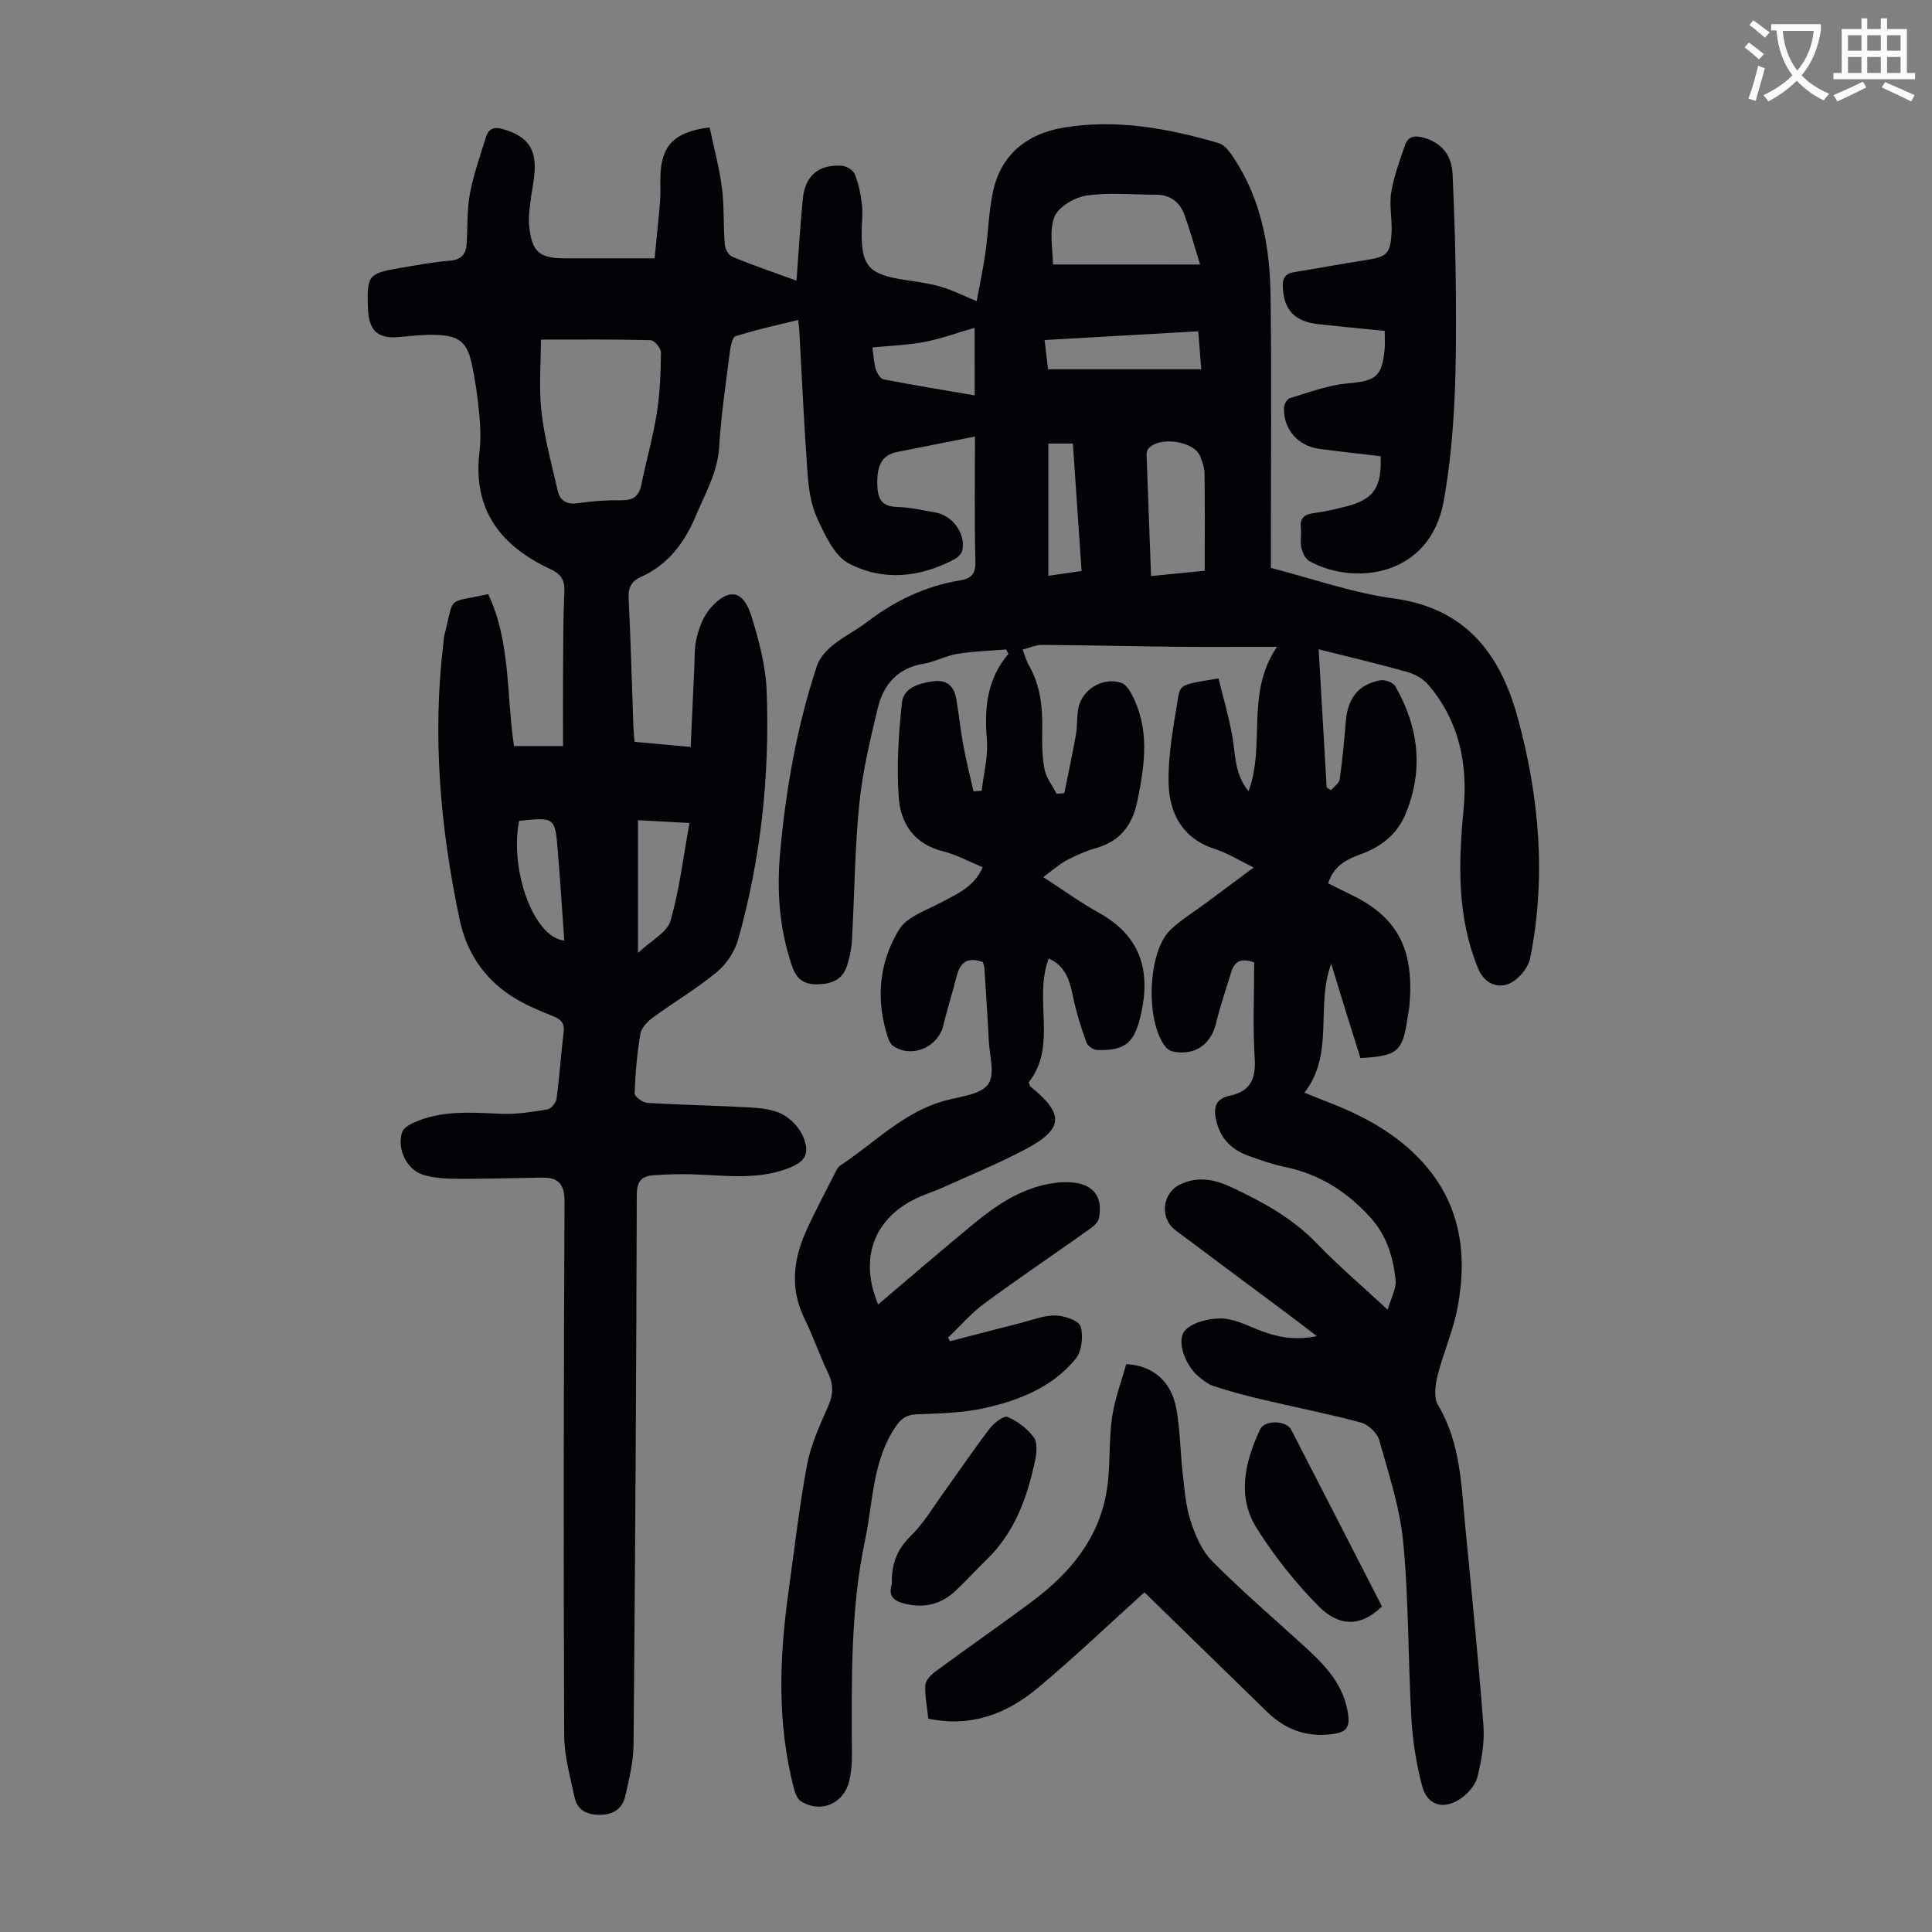 <svg enable-background="new 0 0 400 400" viewBox="0 0 400 400" xmlns="http://www.w3.org/2000/svg"><rect x="0" y="0" width="400" height="400" fill="#808080" stroke="none"/><path d="m362.1 8.8c1.1.8 2.1 1.6 3.1 2.4l-1 1.1c-1.3-1.1-2.3-2-3-2.5zm1.9 4.8c.5.2.9.4 1.4.5-.6 2.3-1.3 4.5-1.9 6.8l-1.5-.5c.8-2.1 1.4-4.3 2-6.8zm-1-9.4c1.3.9 2.4 1.8 3.4 2.5l-1 1.1c-1.4-1.2-2.4-2.1-3.2-2.6zm3.7 2.2v-1.4h10.3v1.2c-.5 3.6-1.8 6.8-4 9.4 1.5 1.6 3.4 2.8 5.7 3.8-.3.4-.7.8-1.1 1.4-2.3-1.1-4.1-2.5-5.6-4.1-1.6 1.6-3.6 3.1-5.9 4.3-.3-.5-.7-.9-1-1.3 2.4-1.1 4.4-2.5 6-4.1-1.9-2.5-3-5.6-3.3-9.3h-1.1zm8.8 0h-6.4c.3 3.3 1.3 6 3 8.2 2-2.3 3.1-5.1 3.4-8.2z" fill="#fbfcfa"/><path d="m385.3 3.8h1.3v2.2h2.8v-2.2h1.3v2.2h4.1v9.1h1.7v1.3h-16.9v-1.3h1.7v-9.1h4.1v-2.2zm.4 13.1.7 1.2c-1.8.9-3.8 1.9-6 2.9-.2-.4-.5-.8-.8-1.3 2.3-1 4.3-1.9 6.1-2.8zm-3.1-6.4h2.8v-3.2h-2.8zm0 4.6h2.8v-3.3h-2.8zm4-4.6h2.8v-3.2h-2.8zm0 4.6h2.8v-3.3h-2.8zm3.7 1.9c2.1.9 4.1 1.8 6.1 2.7l-.7 1.3c-2.2-1.1-4.2-2-6.1-2.9zm3.2-9.7h-2.8v3.2h2.8zm-2.8 7.8h2.8v-3.3h-2.8z" fill="#fbfcfa"/><g fill="#010106"><path d="m203.49 199.18c-2.98-1.06-4.64-.11-5.37 2.75-.88 3.46-1.98 6.86-2.81 10.33-1.08 4.51-6.3 6.84-10.24 4.41-.51-.31-.93-.97-1.13-1.56-2.69-7.87-2.03-15.7 2.19-22.63 1.64-2.7 5.72-4.02 8.83-5.69 3.26-1.75 6.71-3.15 8.5-7.24-2.77-1.14-5.42-2.6-8.25-3.31-5.92-1.47-8.75-5.74-9.13-11.08-.47-6.52-.04-13.17.66-19.69.33-3.06 3.49-4 6.39-4.41 2.92-.42 4.42 1.02 4.87 3.71.54 3.18.86 6.4 1.45 9.58.59 3.19 1.4 6.34 2.11 9.5.56-.04 1.13-.09 1.69-.13.4-3.53 1.36-7.11 1.07-10.59-.55-6.48 0-12.5 4.45-17.74-.15-.31-.3-.62-.45-.93-3.37.28-6.76.37-10.09.91-2.4.39-4.66 1.66-7.07 2.06-5.34.89-8.25 4.31-9.42 9.14-1.59 6.58-3.17 13.23-3.84 19.95-.93 9.33-.99 18.75-1.51 28.13-.1 1.77-.48 3.56-1.01 5.25-.89 2.84-3.02 3.79-5.94 3.88-2.92.1-4.49-.97-5.44-3.72-2.68-7.78-3.21-15.72-2.46-23.84 1.21-13.07 3.49-25.93 7.61-38.4.54-1.63 1.95-3.16 3.33-4.28 2.16-1.76 4.73-2.99 6.94-4.69 5.78-4.43 12.13-7.51 19.35-8.68 2.31-.37 3.25-1.33 3.18-3.97-.23-8.79-.09-17.59-.09-25.82-5.88 1.16-10.94 2.16-16.01 3.17-3.01.6-4.24 2.46-4.22 6.25.01 2.79.37 5.06 4.05 5.16 2.66.07 5.32.68 7.96 1.14 3.59.62 6.31 4.36 5.6 7.81-.15.71-.91 1.5-1.6 1.86-7.15 3.81-14.81 4.6-21.89.89-3.01-1.58-4.94-5.86-6.53-9.29-1.33-2.85-1.8-6.24-2.03-9.43-.72-9.81-1.15-19.65-1.7-29.47-.03-.55-.12-1.1-.24-2.23-4.44 1.1-8.76 2.02-12.95 3.37-.73.23-1.07 2.29-1.23 3.55-.82 6.44-1.78 12.87-2.17 19.34-.32 5.25-2.83 9.53-4.77 14.15-2.38 5.68-5.76 10.25-11.48 12.82-1.99.9-2.62 2.27-2.5 4.49.44 8.61.65 17.22.96 25.83.04 1.21.17 2.41.27 3.8 3.88.35 7.49.68 11.62 1.06.25-5.58.48-10.8.73-16.02.11-2.23-.01-4.54.53-6.67.53-2.1 1.37-4.35 2.75-5.96 3.73-4.34 6.86-3.89 8.52 1.43 1.58 5.08 3 10.41 3.2 15.67.66 17.42-1.19 34.65-5.92 51.46-.7 2.49-2.44 5.08-4.44 6.73-4.2 3.46-8.93 6.26-13.33 9.48-1.08.8-2.27 2.11-2.47 3.33-.67 4.06-1.04 8.18-1.18 12.29-.02.65 1.67 1.89 2.63 1.95 7.03.43 14.08.54 21.12.94 2.31.13 4.83.37 6.81 1.4 1.8.94 3.57 2.8 4.34 4.67 1.46 3.58.41 5.21-3.22 6.58-6.52 2.45-13.25 1.38-19.94 1.19-2.56-.07-5.13.03-7.69.19-2.4.14-3.59 1.09-3.6 3.95-.11 37.95-.33 75.89-.67 113.84-.03 3.62-.91 7.28-1.74 10.85-.59 2.52-2.45 3.78-5.23 3.79-2.72.01-4.67-.97-5.24-3.63-.9-4.23-2.13-8.52-2.15-12.79-.15-36.83-.11-73.66.07-110.49.02-3.74-1.29-5.07-4.68-5.02-5.8.08-11.61.28-17.41.25-2.42-.01-4.96-.13-7.23-.85-3.42-1.09-5.41-5.41-4.31-8.78.25-.76 1.25-1.45 2.06-1.83 5.91-2.81 12.16-2.27 18.44-2 3.19.14 6.43-.39 9.6-.91.75-.12 1.76-1.38 1.88-2.22.61-4.54.9-9.13 1.46-13.68.24-1.92-.46-2.7-2.2-3.41-3.09-1.25-6.25-2.55-8.99-4.41-5.48-3.71-8.92-8.94-10.32-15.51-4.02-18.95-5.7-38.03-3.38-57.35.07-.56.08-1.13.22-1.66 2.13-8.25.18-6.54 9.06-8.42 4.69 9.91 3.74 20.88 5.34 31.43h10.15c0-5.3-.03-10.51.01-15.72.04-5.37.01-10.75.27-16.11.12-2.47-.63-3.75-2.93-4.82-10.2-4.74-16.06-12.21-14.66-24.12.31-2.65.22-5.38-.04-8.04-.34-3.55-.83-7.11-1.61-10.58-.93-4.17-2.6-5.52-6.95-5.72-2.66-.13-5.35.18-8.02.43-4.19.39-6.1-1.13-6.42-5.3-.02-.22-.03-.45-.04-.67-.26-6.78.08-7.23 6.63-8.32 3.42-.57 6.84-1.24 10.29-1.51 2.43-.19 3.39-1.34 3.52-3.55.21-3.46.04-6.98.68-10.36.76-4 2.13-7.9 3.36-11.8.59-1.87 1.91-2.02 3.73-1.46 4.62 1.41 6.55 3.76 6.3 8.54-.11 2.22-.65 4.42-.9 6.64-.17 1.55-.39 3.13-.24 4.67.54 5.53 2.05 6.83 7.56 6.83h18.42c.39-4.03.82-7.98 1.14-11.93.13-1.67.01-3.36.06-5.04.17-6.37 2.82-9.22 10.19-10.14.86 4.1 1.99 8.25 2.54 12.48.5 3.86.28 7.82.59 11.71.07.92.79 2.27 1.56 2.59 4.21 1.74 8.53 3.21 13.3 4.95.45-5.94.76-11.47 1.31-16.98.48-4.8 3.34-7.17 8.17-6.8.95.07 2.3.97 2.63 1.82.76 1.94 1.17 4.07 1.43 6.15.21 1.65.01 3.35-.04 5.03-.2 7.68 1.31 9.46 8.84 10.61 2.54.39 5.12.72 7.57 1.43 2.34.68 4.54 1.81 7.39 2.99.61-3.3 1.32-6.62 1.8-9.97.6-4.2.69-8.49 1.56-12.63 1.64-7.83 7.15-12.09 14.65-13.34 10.91-1.82 21.62.15 32.1 3.21 1.36.4 2.51 2.11 3.37 3.46 5.53 8.57 7.24 18.26 7.37 28.19.22 17.46.06 34.92.06 52.38v3.92c8.53 2.18 16.84 5.16 25.4 6.32 14.96 2.01 22.08 11.48 25.7 24.67 4.49 16.37 5.93 33.01 2.59 49.8-.34 1.73-1.8 3.61-3.28 4.67-2.85 2.06-6.12.8-7.46-2.44-4.44-10.7-4.13-21.81-3.05-33.04.91-9.47-.95-18.3-7.26-25.73-1.06-1.25-2.77-2.25-4.36-2.7-5.91-1.67-11.89-3.06-18.39-4.7.57 9.77 1.11 19.19 1.66 28.62.3.19.6.38.9.56.63-.75 1.69-1.44 1.8-2.27.57-3.98.93-7.99 1.27-12 .4-4.78 2.55-7.6 7.09-8.49.97-.19 2.71.45 3.16 1.24 4.82 8.42 5.9 17.22 2.14 26.37-1.78 4.35-5.14 6.91-9.43 8.45-2.91 1.04-5.53 2.44-6.62 5.99 1.66.82 3.31 1.64 4.98 2.45 9.81 4.8 12.81 11.66 11.85 22.87-.07.78-.26 1.54-.37 2.32-.98 7.16-2.04 8.11-9.78 8.51-.97-3.08-1.97-6.24-2.95-9.41-.99-3.18-1.95-6.38-3.1-10.13-3.28 8.93.74 18.63-5.54 26.72 1.51.6 2.68 1.1 3.87 1.55 7.28 2.75 14.13 6.2 19.66 11.85 8.64 8.82 10.36 19.54 8.17 31.1-.9 4.78-2.95 9.34-4.14 14.09-.48 1.94-.82 4.56.09 6.08 4.7 7.87 4.82 16.64 5.66 25.28 1.33 13.7 2.71 27.39 3.75 41.12.26 3.47-.4 7.1-1.22 10.53-.4 1.66-1.86 3.38-3.31 4.42-3.65 2.6-7.09 1.63-8.19-2.57-1.18-4.5-1.92-9.18-2.19-13.83-.7-12.16-.54-24.39-1.69-36.5-.68-7.16-3.01-14.19-4.97-21.17-.42-1.5-2.28-3.25-3.8-3.66-6.88-1.85-13.89-3.22-20.84-4.86-3.24-.77-6.47-1.65-9.64-2.69-1.23-.41-2.36-1.3-3.35-2.17-2.57-2.25-4.44-7.33-2.58-9.34 1.57-1.7 4.83-2.48 7.35-2.49 2.54-.01 5.14 1.28 7.6 2.27 3.79 1.53 7.6 2.38 12.33 1.39-2.41-1.83-4.38-3.37-6.38-4.86-7.62-5.69-15.27-11.35-22.88-17.06-3.3-2.47-2.79-7.64.9-9.45 3.64-1.79 7.16-1.1 10.64.52 6.5 3.05 12.71 6.43 17.8 11.73 4.41 4.59 9.28 8.72 14.6 13.66.69-2.46 1.85-4.45 1.63-6.28-.55-4.75-1.83-9.15-5.37-13-4.9-5.33-10.5-8.81-17.52-10.28-2.61-.55-5.17-1.44-7.69-2.36-3.22-1.18-5.53-3.37-6.43-6.78-.68-2.57-.75-4.89 2.67-5.61 4.17-.87 5.45-3.38 5.18-7.67-.43-6.66-.11-13.38-.11-19.93-2.54-.93-4.05-.33-4.74 1.95-1.07 3.52-2.28 7-3.14 10.56-1.07 4.48-4.37 6.84-8.91 5.94-.57-.11-1.21-.52-1.58-.98-4.17-5.25-3.72-19.55.95-24.13 2.14-2.1 4.79-3.68 7.21-5.48 3.22-2.4 6.45-4.79 10.11-7.51-2.96-1.44-5.43-3-8.12-3.87-6.69-2.16-9.36-7.41-9.5-13.57-.14-5.95 1.04-11.96 1.99-17.88.42-2.6.96-2.62 8.34-3.83.94 3.83 2.07 7.72 2.81 11.69.72 3.86.42 7.98 3.4 11.67 3.61-9.65-.71-20.19 5.9-29.9-7.55 0-14 .05-20.44-.01-9.4-.1-18.8-.33-28.2-.39-1.35-.01-2.7.64-4.04.98.46 1.15.8 2.37 1.4 3.43 2.29 4.05 2.75 8.43 2.67 12.97-.05 2.78-.05 5.62.47 8.33.34 1.8 1.64 3.41 2.51 5.11.53-.04 1.07-.08 1.6-.13.81-4.04 1.68-8.06 2.4-12.11.33-1.86.14-3.82.55-5.66.85-3.84 5.18-6.31 8.84-5.06.8.27 1.53 1.22 1.97 2.03 4.03 7.29 2.93 14.87 1.33 22.55-1.03 4.95-3.56 8.2-8.51 9.62-2.13.61-4.22 1.53-6.18 2.58-1.59.86-2.97 2.12-4.76 3.44 4.21 2.72 7.74 5.29 11.53 7.39 8.38 4.67 10.74 11.59 8.76 20.7-1.32 6.08-3.1 7.94-9.26 7.69-.76-.03-1.88-.9-2.13-1.63-1.07-3.03-2.06-6.11-2.71-9.25-.69-3.38-1.52-6.48-5.06-8.06-3.22 8.47 1.87 18.04-4.14 25.64.18.47.19.75.33.86 7.09 5.71 6.94 8.82-1.11 13.06-5.52 2.91-11.33 5.29-17.03 7.87-1.53.69-3.13 1.2-4.67 1.87-9.46 4.1-12.78 12.62-8.7 22.33 6.55-5.54 13.04-11.14 19.65-16.59 4.77-3.94 9.86-7.4 16.16-8.45 1.31-.22 2.67-.34 4-.25 4.68.29 6.78 2.88 5.9 7.45-.17.89-1.23 1.74-2.07 2.34-7.2 5.12-14.53 10.06-21.64 15.3-2.75 2.02-5.03 4.69-7.52 7.06.13.25.26.51.4.76 4.9-1.27 9.79-2.56 14.69-3.8 2.38-.6 4.79-1.58 7.17-1.53 1.84.04 4.83 1.07 5.19 2.28.59 2.01.23 5.15-1.06 6.72-4.81 5.84-11.68 8.59-18.84 10.17-4.53 1-9.29 1.11-13.95 1.29-2.14.08-3.22.73-4.46 2.56-4.83 7.13-4.64 15.48-6.31 23.39-3.13 14.81-2.79 29.8-2.74 44.79.01 1.77-.16 3.59-.59 5.3-1.18 4.65-5.93 6.6-9.97 4.07-.77-.48-1.22-1.74-1.47-2.72-3.49-13.46-3-27.05-1.1-40.66 1.23-8.75 2.2-17.55 3.83-26.22.79-4.21 2.65-8.26 4.4-12.22 1.1-2.49 1.09-4.55-.08-6.97-1.75-3.62-3.03-7.47-4.81-11.07-3.03-6.14-2.39-12.16.28-18.12 1.83-4.08 3.95-8.02 5.97-12.01.3-.59.61-1.3 1.12-1.63 7.23-4.75 13.33-11.33 22.14-13.55 3.01-.76 7.04-1.22 8.51-3.3 1.43-2.03.26-5.96.11-9.04-.25-5.03-.6-10.05-.92-15.08-.04-.36-.18-.68-.31-1.16zm-91.5-128.87c0 4.83-.45 9.97.12 15.01.62 5.47 2.12 10.85 3.35 16.25.49 2.13 1.88 2.95 4.22 2.61 2.97-.44 6.01-.65 9.01-.61 2.45.03 3.63-.87 4.11-3.26.99-4.92 2.39-9.76 3.18-14.71.66-4.16.81-8.41.87-12.63.01-.88-1.36-2.52-2.13-2.54-7.33-.2-14.67-.12-22.73-.12zm136.48-15.54c-1.25-4.02-2.12-7.23-3.26-10.35-.97-2.64-2.98-4.11-5.91-4.11-4.8 0-9.67-.51-14.36.18-2.47.36-5.85 2.36-6.65 4.44-1.14 2.98-.29 6.72-.29 9.83 10.17.01 19.85.01 30.47.01zm.96 63.4c0-6.82.05-13.49-.04-20.16-.02-1.19-.46-2.42-.91-3.55-1.27-3.22-8.65-4.21-10.8-1.47-.24.31-.31.84-.29 1.26.29 8.25.6 16.5.92 25.02 3.66-.36 6.96-.69 11.12-1.1zm-1.35-49.58c-10.83.62-21.23 1.21-31.81 1.81.28 2.38.5 4.21.72 6.06h31.72c-.22-2.63-.41-5.04-.63-7.87zm-115.99 128.7c2.74-2.59 6.03-4.23 6.72-6.62 1.88-6.45 2.65-13.23 3.94-20.28-3.81-.21-7.18-.39-10.66-.58zm69.7-129.43c-3.63 1.05-6.94 2.28-10.36 2.93-3.53.67-7.16.78-10.8 1.14.27 1.94.3 3.31.7 4.56.26.81.98 1.94 1.66 2.07 6.19 1.2 12.41 2.2 18.81 3.3-.01-4.99-.01-9.63-.01-14zm-94.31 102.08c-2.02 10.23 3.04 24.18 9.35 24.79-.45-6.26-.84-12.44-1.35-18.62-.57-6.93-.61-6.92-8-6.17zm109.56-50.72c2.37-.35 4.52-.66 6.89-1-.62-9.04-1.21-17.77-1.8-26.39-2.01 0-3.51 0-5.09 0z"/><path d="m236.94 329.67c-7.42 6.69-14.53 13.5-22.06 19.79-6.39 5.34-13.79 8.23-22.68 6.37-.24-2.28-.72-4.59-.63-6.88.04-.96 1.08-2.12 1.96-2.78 6.75-4.97 13.65-9.75 20.36-14.77 7.75-5.79 13.68-13 15.26-22.84.79-4.94.38-10.06 1.08-15.02.53-3.81 1.95-7.49 2.93-11.11 5.5.25 9.36 3.55 10.39 9.23.8 4.38.8 8.89 1.31 13.33.38 3.33.61 6.75 1.64 9.9.97 2.98 2.34 6.19 4.49 8.35 5.98 6.03 12.43 11.58 18.72 17.3 4.09 3.72 8.01 7.54 9.2 13.25.83 4 .01 5.02-4.06 5.34-4.89.39-8.99-1.29-12.46-4.66-8.56-8.34-17.13-16.7-25.45-24.8z"/><path d="m285.84 94.46c-4.32-.52-8.52-.97-12.71-1.53-4.43-.6-7.44-4.09-7.29-8.52.02-.69.63-1.8 1.2-1.97 3.93-1.17 7.88-2.7 11.91-3.05 5.81-.5 7.2-1.32 7.73-7.15.1-1.09.01-2.19.01-3.73-4.61-.46-9.14-.89-13.67-1.38-5.03-.55-7.26-3.01-7.43-7.79-.06-1.8.54-2.7 2.31-2.99 4.96-.81 9.9-1.73 14.87-2.5 4.35-.67 5.1-1.25 5.34-5.69.15-2.78-.52-5.65-.07-8.35.54-3.34 1.77-6.58 2.87-9.81.62-1.84 2.11-1.99 3.84-1.49 3.6 1.04 5.8 3.42 5.99 7.57.39 8.37.63 16.76.69 25.14.09 14.2 0 28.32-2.51 42.45-2.81 15.81-18.63 17.64-27.83 12.5-.83-.46-1.43-1.77-1.66-2.79-.28-1.28.06-2.68-.1-4.01-.26-2.21.81-2.91 2.82-3.16 2.21-.27 4.39-.81 6.56-1.36 5.65-1.43 7.42-3.91 7.13-10.39z"/><path d="m184.65 327.94c-.1-3.82.9-7 3.83-9.85 2.76-2.69 4.78-6.15 7.06-9.31 3.13-4.34 6.12-8.78 9.38-13.03.88-1.15 2.91-2.72 3.68-2.39 2.07.89 4.12 2.43 5.45 4.25.8 1.1.57 3.26.24 4.83-1.62 7.62-4.19 14.81-9.98 20.42-2.24 2.17-4.33 4.52-6.63 6.63-2.8 2.57-6.09 3.46-9.92 2.64-2.46-.54-3.99-1.4-3.11-4.19z"/><path d="m286.12 332.6c-4.48 4.35-8.93 4.15-13.1-.04-4.83-4.85-9.18-10.36-12.83-16.16-4.18-6.66-2.41-13.78.71-20.49.91-1.95 5.4-1.88 6.43.1 6.29 12.17 12.51 24.36 18.79 36.59z"/></g></svg>